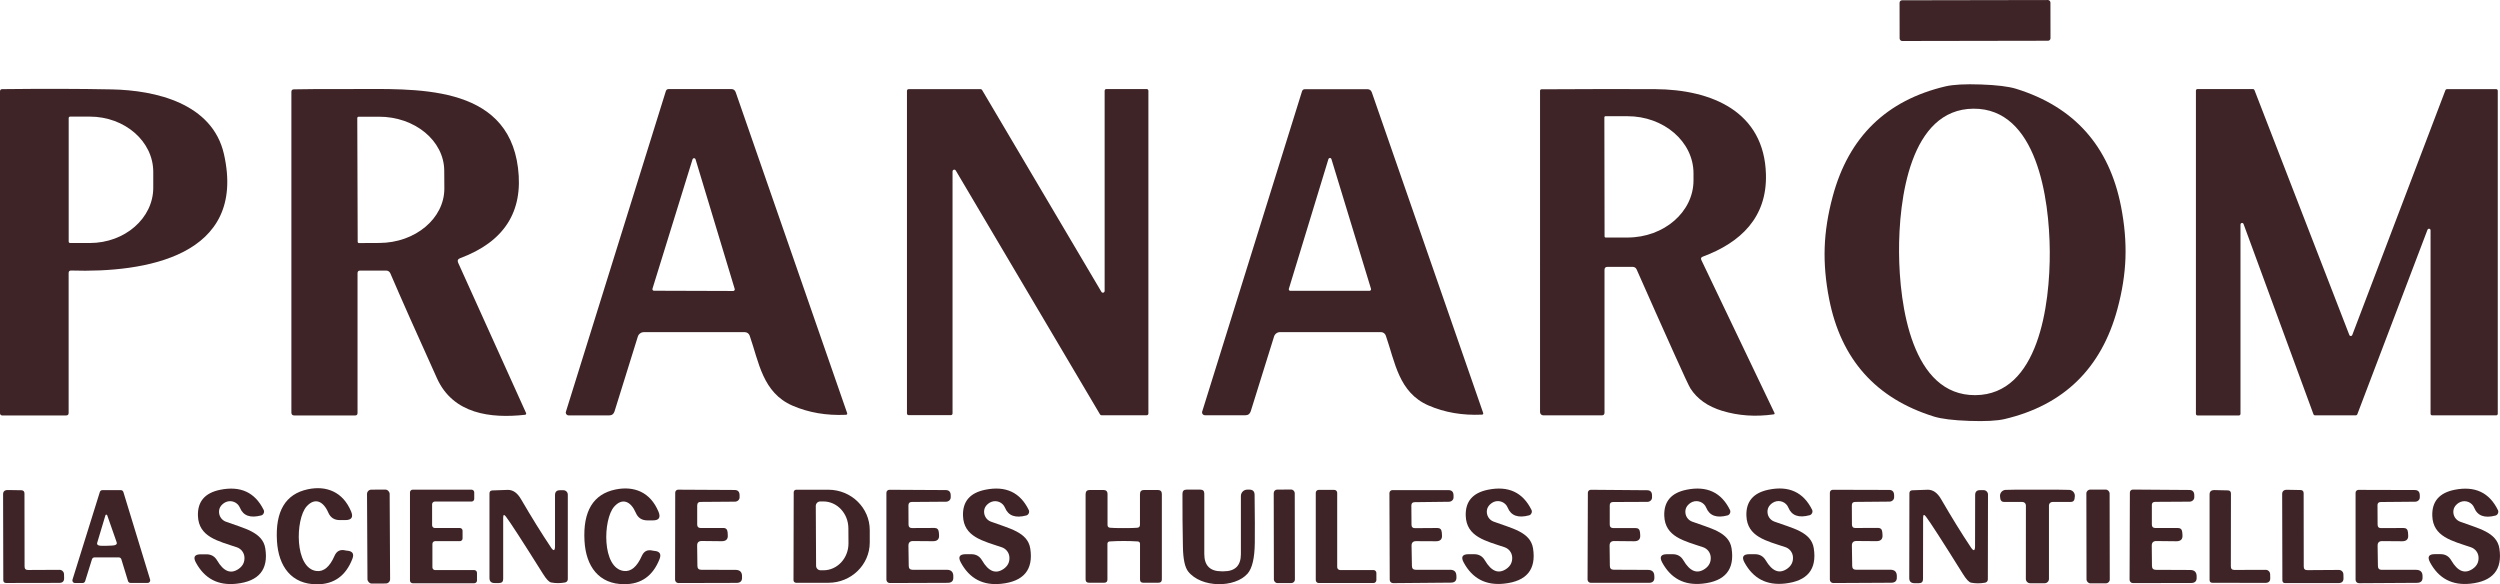 <?xml version="1.0" encoding="UTF-8"?>
<svg id="Calque_2" xmlns="http://www.w3.org/2000/svg" viewBox="0 0 492.47 115.1">
  <defs>
    <style>
      .cls-1 {
        fill: #3e2427;
      }
    </style>
  </defs>
  <g id="Calque_1-2" data-name="Calque_1">
    <g>
      <rect class="cls-1" x="374.19" y=".03" width="29.72" height="8.02" rx=".49" ry=".49" transform="translate(0 .68) rotate(-.1)"/>
      <path class="cls-1" d="M390.22,16.64c3.15.11,5.46.4,6.93.85,11.44,3.55,18.33,11.27,20.66,23.15.7,3.56.99,6.95.88,10.17s-.64,6.58-1.59,10.08c-3.16,11.69-10.57,18.91-22.22,21.66-1.49.35-3.82.47-6.97.36-3.16-.11-5.47-.4-6.93-.85-11.44-3.55-18.33-11.27-20.66-23.15-.7-3.56-.99-6.95-.88-10.17.11-3.21.64-6.57,1.59-10.08,3.15-11.69,10.56-18.9,22.22-21.65,1.49-.35,3.82-.48,6.97-.37ZM374.09,49.72c.07,10.48,2.54,28.2,15.02,28.12,12.48-.08,14.73-17.83,14.67-28.31-.07-10.48-2.55-28.2-15.03-28.12-12.48.08-14.73,17.83-14.66,28.31Z"/>
      <path class="cls-1" d="M14.04,53.29c-.35-.01-.52.15-.52.49v27.56c0,.33-.17.5-.5.5H.42c-.23,0-.42-.19-.42-.42V18.01c0-.3.15-.45.44-.45,7.92-.09,15.11-.08,21.57.05,8.61.17,19.84,2.72,22.11,12.77,4.55,20.2-15.68,23.37-30.08,22.91ZM13.53,23.25v24.34c0,.15.13.28.28.28h3.88c6.9,0,12.5-4.88,12.5-10.89v-3.12c0-6.01-5.6-10.89-12.5-10.89h-3.88c-.15,0-.28.13-.28.28Z"/>
      <path class="cls-1" d="M70.43,53.82v27.53c0,.33-.16.49-.48.49h-11.97c-.39,0-.58-.19-.58-.58V18.09c0-.32.16-.48.48-.49,2.55-.06,6.33-.08,11.34-.06,12.23.03,30.72-1.23,32.82,15.53,1.08,8.63-2.72,14.56-11.4,17.79-.45.17-.58.47-.38.92l13.37,29.58c.06.13,0,.27-.13.33-.02.01-.05.02-.07.02-6.8.75-14.17-.16-17.35-7.19-4.03-8.9-7.09-15.79-9.19-20.68-.14-.33-.46-.54-.82-.54h-5.12c-.35,0-.52.17-.52.52ZM70.38,23.25l.08,24.38c0,.14.11.25.25.25l4-.02c7.1-.02,12.84-4.83,12.82-10.74,0,0,0,0,0,0l-.02-3.48c-.02-5.91-5.79-10.67-12.88-10.65h-4c-.14.01-.25.12-.25.26Z"/>
      <path class="cls-1" d="M147.68,66.13c-.14-.42-.53-.7-.97-.7h-19.88c-.54,0-1.03.36-1.19.88l-4.59,14.74c-.17.52-.52.78-1.07.78h-7.96c-.31,0-.56-.24-.57-.55,0-.06,0-.12.03-.18l19.68-63.14c.09-.28.28-.42.58-.42h12.31c.43,0,.72.21.87.62l21.94,63.17c.09.25,0,.37-.26.38-3.82.17-7.31-.43-10.48-1.8-5.9-2.55-6.63-8.59-8.44-13.78ZM128.53,56.87c-.05.16.04.34.21.39.03,0,.06.01.09.01l15.6.05c.17,0,.31-.14.31-.31,0-.03,0-.06-.01-.09l-7.71-25.52c-.04-.17-.21-.27-.37-.23-.11.03-.2.11-.23.22l-7.89,25.48Z"/>
      <path class="cls-1" d="M226.22,17.88v63.58c0,.19-.15.34-.34.34h-8.9c-.12,0-.23-.07-.29-.17l-28.42-48.05c-.1-.16-.31-.21-.47-.11-.1.06-.16.17-.16.28v47.69c0,.19-.15.34-.34.34h-8.3c-.19,0-.34-.15-.34-.34h0V17.9c0-.19.15-.34.34-.34h14.17c.12,0,.23.07.29.17l23.51,39.77c.1.16.31.21.47.11.1-.06.16-.17.16-.28V17.88c0-.19.15-.34.34-.34h7.94c.19,0,.34.15.34.34h0Z"/>
      <path class="cls-1" d="M272.99,66.12c-.14-.42-.53-.7-.97-.7h-19.86c-.55,0-1.03.36-1.19.88l-4.59,14.72c-.17.52-.52.78-1.07.78h-7.95c-.31,0-.56-.24-.57-.55,0-.06,0-.12.03-.18l19.66-63.08c.09-.28.28-.42.58-.42h12.3c.43,0,.72.21.87.62l21.92,63.11c.09.25,0,.37-.26.38-3.82.17-7.31-.43-10.47-1.8-5.9-2.54-6.62-8.58-8.43-13.76ZM253.89,56.89c-.05.16.04.34.21.39.03,0,.06.01.09.01h15.58c.17,0,.31-.14.31-.31,0-.03,0-.06-.01-.09l-7.79-25.54c-.04-.17-.21-.26-.38-.22-.11.03-.19.11-.22.22l-7.79,25.54Z"/>
      <path class="cls-1" d="M335.15,51.23l14.39,30.09c.09.18.03.28-.17.31-3.55.5-6.93.27-10.12-.7-2.83-.86-4.92-2.33-6.26-4.42-.27-.43-1.31-2.64-3.11-6.65-2.43-5.39-4.92-10.99-7.49-16.8-.13-.3-.43-.49-.76-.49h-4.98c-.39,0-.58.2-.58.59v28.13c0,.35-.18.53-.53.53h-11.52c-.36,0-.65-.29-.65-.65h0V17.87c0-.15.13-.28.28-.28h0c8.9-.05,16.35-.06,22.36-.03,11.21.06,21.54,4.44,21.86,16.8.22,8.48-4.97,13.42-12.45,16.2-.33.12-.42.34-.27.67ZM316.04,23.12l.04,23.46c0,.12.1.21.22.21h4.31c7.19-.01,13-5.06,12.99-11.27h0v-1.41c-.02-6.21-5.85-11.23-13.03-11.22h-4.31c-.12,0-.22.1-.22.22,0,0,0,0,0,.01Z"/>
      <path class="cls-1" d="M464.07,81.82h-8.05c-.13,0-.24-.08-.29-.2l-13.78-37.5c-.06-.16-.24-.24-.4-.18-.12.04-.2.16-.2.28v37.31c0,.17-.14.31-.31.31h-8.16c-.17,0-.31-.14-.31-.31V17.85c0-.17.14-.31.31-.31h10.93c.13,0,.24.08.29.2l18.69,48.25c.06.16.24.24.4.18.08-.03.15-.1.18-.18l18.35-48.23c.05-.12.16-.2.29-.2h9.71c.17,0,.31.14.31.31v63.64c0,.17-.14.31-.31.31h-12.62c-.17,0-.31-.14-.31-.31v-36.15c0-.17-.14-.31-.31-.31-.13,0-.24.08-.29.2l-13.83,36.37c-.05.12-.16.2-.29.2Z"/>
      <path class="cls-1" d="M64.67,100.97c-.96-2.22-2.63-3.05-4.28-1.2-2.22,2.51-2.41,12.17,1.95,12.71,1.43.18,2.62-.82,3.57-3.01.42-.95,1.15-1.3,2.19-1.03.07.02.16.03.29.04,1.07.08,1.41.62,1.02,1.62-1.29,3.32-3.6,4.99-6.94,5-5.06.02-7.61-3.52-7.91-8.51-.36-5.88,1.67-9.28,6.09-10.21,1.85-.39,3.5-.25,4.94.41,1.57.72,2.76,2.04,3.57,3.95.48,1.14.1,1.71-1.13,1.71h-1.11c-1.07,0-1.82-.49-2.25-1.48Z"/>
      <path class="cls-1" d="M43.16,101.07c.09.77.6,1.42,1.32,1.69,3.56,1.33,7.27,2.02,7.78,5.27.65,4.16-1.25,6.48-5.7,6.96-3.59.39-6.25-1-7.97-4.17-.59-1.09-.26-1.63.97-1.63h1.1c.93,0,1.64.4,2.11,1.21,1.29,2.19,2.7,2.74,4.25,1.66.83-.58,1.2-1.36,1.13-2.33-.07-.88-.65-1.63-1.49-1.92-3.72-1.25-7.53-2.03-7.67-6.2-.09-2.81,1.37-4.52,4.39-5.13,4-.81,6.85.51,8.56,3.97.19.38.03.84-.35,1.03-.04.02-.08.04-.13.05-2.15.57-3.54.07-4.19-1.5-.44-1.07-1.66-1.59-2.74-1.15-.13.05-.25.12-.36.19-.76.51-1.1,1.17-1.01,2Z"/>
      <rect class="cls-1" x="72.34" y="96.45" width="4.46" height="18.5" rx=".85" ry=".85" transform="translate(-.55 .39) rotate(-.3)"/>
      <path class="cls-1" d="M91.12,104.54v1.53c0,.29-.24.53-.53.53h-4.88c-.29,0-.53.24-.53.53v4.64c0,.29.24.53.53.53h7.72c.29,0,.53.24.53.53v1.53c0,.29-.24.53-.53.53h-12.14c-.29,0-.53-.24-.53-.53v-17.37c0-.29.24-.53.53-.53h11.6c.29,0,.53.24.53.53h0v1.28c0,.29-.24.53-.53.53h-7.24c-.29,0-.53.24-.53.53v4.15c0,.29.24.53.53.53h4.94c.29,0,.53.24.53.53Z"/>
      <path class="cls-1" d="M120.99,99.8c-2.22,2.49-2.47,12.11,1.88,12.67,1.42.19,2.61-.81,3.57-2.98.43-.95,1.16-1.28,2.19-1.01.07.02.16.03.29.04,1.06.09,1.39.63,1,1.62-1.3,3.3-3.61,4.95-6.94,4.94-5.04,0-7.56-3.54-7.84-8.52-.33-5.86,1.72-9.24,6.13-10.14,1.85-.37,3.49-.23,4.92.43,1.55.73,2.73,2.05,3.53,3.96.47,1.14.1,1.71-1.13,1.7h-1.11c-1.07-.02-1.81-.51-2.23-1.49-.95-2.22-2.61-3.06-4.26-1.22Z"/>
      <path class="cls-1" d="M137.34,99.52v3.81c0,.45.22.67.67.68h4.46c.52-.02.81.27.86.84l.03.52c.08.84-.33,1.25-1.22,1.24l-3.91-.04c-.61,0-.91.3-.9.9l.05,4c0,.51.25.77.76.77l6.75.02c.82,0,1.25.39,1.28,1.16v.26c.05.76-.31,1.14-1.08,1.14l-11.45.03c-.37,0-.66-.3-.66-.66l.03-17.15c0-.32.26-.58.58-.58l11.12.06c.66,0,.99.37.98,1.08v.37c0,.46-.4.84-.9.85,0,0,0,0,0,0l-6.77.05c-.45,0-.67.21-.67.65Z"/>
      <path class="cls-1" d="M193.87,101.06c.09.76.59,1.42,1.31,1.69,3.56,1.34,7.27,2.05,7.77,5.3.64,4.16-1.27,6.48-5.72,6.95-3.59.38-6.25-1.02-7.96-4.2-.59-1.09-.26-1.63.97-1.63h1.1c.94,0,1.64.41,2.11,1.22,1.28,2.19,2.7,2.75,4.25,1.68.83-.58,1.21-1.36,1.14-2.33-.06-.88-.65-1.64-1.49-1.93-3.72-1.26-7.53-2.05-7.65-6.22-.09-2.81,1.38-4.51,4.4-5.12,4.01-.81,6.86.52,8.55,3.99.19.38.03.84-.35,1.03-.04.02-.08.04-.13.05-2.15.57-3.54.06-4.19-1.51-.44-1.07-1.66-1.59-2.74-1.15-.12.05-.24.11-.35.18-.77.51-1.11,1.17-1.02,2Z"/>
      <rect class="cls-1" x="250.92" y="96.44" width="4.14" height="18.42" rx=".69" ry=".69" transform="translate(-.18 .44) rotate(-.1)"/>
      <path class="cls-1" d="M292.9,101.06c.09.77.6,1.42,1.32,1.69,3.56,1.33,7.26,2.02,7.77,5.27.65,4.16-1.25,6.48-5.7,6.95-3.59.39-6.25-1-7.96-4.17-.59-1.09-.26-1.63.97-1.63h1.1c.93,0,1.63.4,2.1,1.21,1.29,2.19,2.7,2.74,4.25,1.67.83-.58,1.2-1.36,1.13-2.33-.07-.88-.65-1.63-1.49-1.92-3.71-1.25-7.52-2.04-7.66-6.2-.09-2.81,1.37-4.52,4.39-5.13,4-.81,6.85.51,8.56,3.97.19.38.03.84-.35,1.03-.04.02-.08.04-.13.05-2.15.57-3.54.07-4.19-1.5-.43-1.07-1.65-1.59-2.73-1.16-.13.05-.26.12-.37.2-.76.51-1.1,1.17-1.01,2Z"/>
      <path class="cls-1" d="M332.01,101.06c.08.76.59,1.42,1.31,1.69,3.56,1.33,7.27,2.02,7.78,5.27.64,4.16-1.26,6.48-5.7,6.95-3.59.39-6.25-1-7.97-4.17-.58-1.09-.26-1.63.97-1.63h1.1c.93,0,1.64.4,2.11,1.21,1.29,2.19,2.7,2.74,4.25,1.67.83-.58,1.2-1.36,1.13-2.33-.07-.88-.65-1.63-1.49-1.92-3.72-1.25-7.52-2.04-7.66-6.2-.09-2.81,1.37-4.52,4.39-5.13,4-.81,6.85.52,8.55,3.98.19.38.03.84-.35,1.03-.04.02-.08.04-.13.05-2.15.57-3.54.06-4.19-1.51-.43-1.07-1.65-1.58-2.73-1.15-.13.05-.25.11-.36.19-.76.51-1.1,1.17-1.01,2Z"/>
      <path class="cls-1" d="M348.19,101.05c.08.77.6,1.42,1.32,1.69,3.56,1.32,7.27,2,7.78,5.25.65,4.15-1.24,6.47-5.68,6.96-3.59.4-6.24-.98-7.97-4.15-.59-1.09-.26-1.63.97-1.63h1.09c.93,0,1.64.4,2.12,1.2,1.29,2.19,2.7,2.74,4.25,1.65.82-.58,1.19-1.36,1.12-2.33-.07-.88-.66-1.63-1.49-1.91-3.72-1.24-7.53-2.02-7.68-6.18-.1-2.81,1.36-4.52,4.38-5.14,3.99-.82,6.85.5,8.56,3.95.19.38.03.84-.35,1.03-.04.02-.08.04-.13.05-2.15.58-3.54.08-4.19-1.49-.43-1.07-1.66-1.58-2.73-1.14-.13.05-.25.12-.37.19-.76.51-1.09,1.17-1,2Z"/>
      <rect class="cls-1" x="411" y="96.45" width="4.58" height="18.46" rx=".75" ry=".75" transform="translate(-.18 .72) rotate(-.1)"/>
      <path class="cls-1" d="M423.89,99.51v3.82c0,.45.22.67.67.68h4.46c.53,0,.81.28.86.85l.04.52c.07.84-.34,1.25-1.23,1.24l-3.92-.04c-.6,0-.9.29-.9.9l.04,4c0,.51.26.77.77.77l6.76.03c.82,0,1.24.39,1.27,1.17,0,.06,0,.15,0,.26.05.75-.31,1.13-1.08,1.13l-11.47.02c-.37,0-.66-.3-.66-.66l.06-17.17c0-.32.25-.58.57-.59,0,0,0,0,.01,0l11.13.08c.65,0,.98.37.98,1.08v.37c-.01.47-.42.84-.92.85l-6.78.04c-.45,0-.67.22-.67.65Z"/>
      <path class="cls-1" d="M483.29,101.06c.08.77.59,1.42,1.31,1.7,3.55,1.34,7.25,2.04,7.75,5.29.63,4.15-1.28,6.46-5.72,6.93-3.59.37-6.24-1.03-7.94-4.2-.58-1.09-.26-1.63.97-1.62h1.1c.93,0,1.63.41,2.1,1.22,1.28,2.19,2.69,2.74,4.24,1.67.83-.57,1.21-1.35,1.14-2.32-.06-.88-.65-1.63-1.48-1.92-3.71-1.27-7.51-2.06-7.63-6.22-.08-2.81,1.39-4.51,4.4-5.11,4-.79,6.84.54,8.53,4,.19.38.03.84-.35,1.03-.04.02-.08.04-.13.05-2.15.56-3.54.05-4.18-1.52-.43-1.07-1.65-1.59-2.72-1.16-.13.05-.25.11-.37.19-.76.51-1.1,1.17-1.02,1.99Z"/>
      <path class="cls-1" d="M4.84,111.6c0,.46.23.69.7.68l6.19-.03c.47,0,.86.37.88.84l.02.76c.03.65-.3.98-.98.97l-10.42.02c-.39,0-.58-.19-.58-.58l-.04-16.89c0-.57.31-.85.95-.84l2.63.04c.42.01.63.23.63.64l.02,14.39Z"/>
      <path class="cls-1" d="M16.28,114.85h-1.52c-.28,0-.51-.24-.5-.52,0-.05,0-.1.02-.14l5.39-17.28c.07-.21.27-.36.49-.36h3.65c.22,0,.42.15.49.36l5.27,17.26c.08.27-.07.55-.34.64-.05.02-.1.02-.15.02h-3.37c-.22,0-.42-.15-.49-.36l-1.32-4.31c-.07-.21-.27-.36-.49-.36h-4.8c-.22,0-.42.15-.49.36l-1.35,4.33c-.07.21-.27.36-.49.36ZM21.08,107.51c.81-.02,1.29-.05,1.44-.09.41-.1.57-.29.47-.57l-1.86-5.32c-.03-.08-.07-.13-.13-.14-.02,0-.04-.01-.06,0-.02,0-.04,0-.06,0-.06.02-.1.07-.12.15l-1.62,5.4c-.09.29.08.47.5.55.15.03.63.04,1.44.02Z"/>
      <path class="cls-1" d="M108.5,107.8c.55.83.83.74.83-.25v-10.02c0-.64.32-.96.96-.96h.7c.47,0,.86.39.86.87v16.66c0,.32-.23.59-.54.64-.95.17-1.86.17-2.74,0-.41-.07-.96-.65-1.63-1.73-4.05-6.46-6.48-10.2-7.27-11.23-.37-.49-.55-.42-.55.19v12.08c0,.53-.27.8-.81.8h-.89c-.67,0-1-.33-1-.99v-16.66c0-.37.19-.57.56-.59.96-.05,1.98-.09,3.06-.11,1.01-.01,1.87.59,2.58,1.81,2.12,3.63,4.08,6.79,5.88,9.48Z"/>
      <path class="cls-1" d="M156.35,96.97c0-.28.22-.5.5-.5h6.35c4.5.02,8.14,3.58,8.13,7.97v2.42c0,4.39-3.66,7.95-8.16,7.94,0,0,0,0-.01,0h-6.35c-.28-.01-.5-.23-.5-.51l.04-17.32ZM160.7,99.68l.06,11.78c0,.49.41.89.9.88h.58c2.72-.02,4.92-2.4,4.9-5.33,0,0,0,0,0,0l-.02-2.96c-.02-2.93-2.24-5.29-4.96-5.27h-.58c-.49,0-.89.41-.88.9h0Z"/>
      <path class="cls-1" d="M178.95,99.54l.02,3.8c0,.45.22.67.66.68l4.45-.02c.52,0,.81.28.86.85l.04.52c.07.84-.33,1.25-1.22,1.24l-3.91-.03c-.6,0-.9.3-.9.9l.06,3.99c0,.51.25.77.76.77h6.74c.82,0,1.25.4,1.28,1.17,0,.06,0,.15,0,.26.05.75-.31,1.13-1.08,1.14l-11.44.04c-.36,0-.65-.29-.66-.65v-17.13c0-.32.26-.58.58-.59,0,0,0,0,.01,0l11.1.06c.65,0,.98.36.98,1.07v.37c0,.46-.4.84-.9.85,0,0,0,0,0,0l-6.76.05c-.44,0-.66.22-.67.66Z"/>
      <path class="cls-1" d="M221.36,104.03c1.31,0,2.2-.02,2.68-.07.35-.03.52-.23.52-.58v-6.04c0-.55.27-.82.82-.82h2.68c.54,0,.81.27.81.81v16.79c0,.45-.22.67-.67.67h-3c-.42,0-.63-.21-.63-.63v-7.06c0-.23-.18-.42-.41-.44-.89-.06-1.83-.09-2.8-.09s-1.91.03-2.8.09c-.23.02-.41.21-.41.44v7.06c0,.42-.21.63-.63.63h-3c-.45,0-.67-.22-.67-.67v-16.79c.01-.54.28-.81.82-.81h2.68c.55,0,.82.27.82.82v6.04c-.01.35.16.55.51.58.49.05,1.38.07,2.68.07Z"/>
      <path class="cls-1" d="M241.06,112.54c2.25,0,3.38-1.13,3.38-3.38v-11.45c0-.7.56-1.26,1.26-1.26h.41c.68,0,1.02.34,1.03,1.02.05,4.27.07,7.41.04,9.43-.03,3.02-.51,5.05-1.42,6.09-2.52,2.87-9.16,2.83-11.71-.42-.65-.83-.99-2.45-1.03-4.86-.07-3.53-.1-7.01-.09-10.44,0-.55.27-.82.82-.82h2.69c.53,0,.79.26.79.78v11.91c0,2.27,1.13,3.4,3.39,3.4h.44Z"/>
      <path class="cls-1" d="M271.13,112.86v1.42c0,.31-.26.57-.57.57h-10.8c-.31,0-.57-.26-.57-.57h0v-17.21c0-.31.26-.57.57-.57h3.08c.31,0,.57.26.57.57h0v14.65c0,.31.26.57.57.57h6.58c.31,0,.57.26.57.57h0Z"/>
      <path class="cls-1" d="M278.02,99.58l.03,3.79c0,.45.22.67.67.67l4.43-.03c.53,0,.81.27.86.84l.04.52c.08.84-.32,1.26-1.2,1.25l-3.9-.02c-.6,0-.9.3-.89.9l.07,3.98c0,.51.26.76.76.76h6.72c.82-.02,1.25.37,1.28,1.14,0,.06,0,.14.01.25.05.75-.3,1.13-1.07,1.14l-11.41.1c-.36,0-.66-.29-.66-.65,0,0,0,0,0-.01l-.06-17.08c0-.31.25-.57.56-.58,0,0,.01,0,.02,0h11.07c.65,0,.98.36.98,1.07v.37c0,.46-.4.84-.9.85l-6.74.08c-.45,0-.67.22-.67.66Z"/>
      <path class="cls-1" d="M317.1,99.54v3.8c0,.45.22.67.66.68h4.44c.53,0,.81.28.86.85l.04.51c.07.84-.33,1.25-1.22,1.24l-3.91-.04c-.6,0-.9.29-.9.89l.05,3.99c0,.51.25.76.75.77l6.74.03c.82,0,1.24.39,1.27,1.16,0,.06,0,.15.01.26.05.75-.31,1.13-1.08,1.13h-11.42c-.36,0-.66-.28-.66-.64l.06-17.11c0-.32.26-.58.58-.58l11.09.09c.65,0,.98.36.97,1.07v.37c0,.46-.4.84-.9.85,0,0,0,0-.01,0l-6.75.03c-.45,0-.67.22-.67.65Z"/>
      <path class="cls-1" d="M364.79,99.53l.02,3.8c0,.45.22.68.67.68l4.45-.02c.52,0,.81.27.86.84l.04.52c.07.84-.33,1.26-1.22,1.25l-3.91-.03c-.61,0-.91.3-.9.9l.06,4c0,.51.26.76.76.76h6.75c.82,0,1.25.39,1.28,1.16,0,.06,0,.15,0,.26.05.75-.31,1.13-1.08,1.14l-11.44.06c-.37,0-.66-.29-.67-.65v-17.14c0-.32.25-.57.57-.58l11.11.03c.65,0,.98.37.98,1.08v.37c0,.46-.4.84-.9.85,0,0,0,0,0,0l-6.76.06c-.45,0-.67.22-.67.66Z"/>
      <path class="cls-1" d="M388.23,107.81c.55.83.83.75.83-.25l.02-10.05c0-.64.32-.96.97-.96h.7c.47,0,.86.39.86.87,0,0,0,0,0,.01l-.03,16.71c0,.32-.23.59-.54.64-.95.17-1.87.17-2.75,0-.41-.07-.96-.65-1.63-1.73-4.05-6.49-6.48-10.25-7.27-11.28-.37-.49-.55-.42-.56.19l-.02,12.11c0,.54-.27.81-.81.81h-.89c-.67-.01-1.01-.34-1.01-1l.03-16.71c0-.37.2-.57.57-.59.96-.05,1.98-.09,3.07-.11,1.01,0,1.87.6,2.58,1.82,2.12,3.65,4.08,6.83,5.88,9.52Z"/>
      <path class="cls-1" d="M401.35,96.46c3.29-.01,5.38,0,6.27.04.64.03,1.13.58,1.1,1.22,0,0,0,0,0,.01,0,.11-.02.27-.05.47-.05.45-.31.68-.76.68h-3.6c-.38,0-.69.3-.69.68h0v14.48c0,.47-.38.85-.85.85h-2.85c-.47,0-.85-.38-.85-.85h0s.01-14.48.01-14.48c0-.38-.31-.68-.69-.68h-3.6c-.45,0-.71-.24-.76-.69-.03-.2-.04-.36-.05-.47-.03-.64.46-1.19,1.1-1.22,0,0,0,0,.01,0,.89-.05,2.98-.06,6.26-.04Z"/>
      <path class="cls-1" d="M439.45,111.58c0,.46.23.69.69.69l6.18-.02c.47,0,.85.38.87.85l.02.75c.03.65-.3.97-.98.97l-10.4-.02c-.38,0-.57-.19-.57-.57v-16.85c.01-.57.33-.85.96-.84l2.62.06c.42,0,.63.22.63.63l-.02,14.35Z"/>
      <path class="cls-1" d="M453.81,111.62c0,.46.23.69.7.69l6.22-.04c.48,0,.87.37.89.85l.02.76c.02.65-.31.98-.99.98h-10.47c-.39.01-.58-.18-.58-.57l-.04-16.96c0-.57.32-.86.96-.85l2.64.05c.42,0,.63.22.63.63l.02,14.46Z"/>
      <path class="cls-1" d="M468.34,99.55l.02,3.8c0,.45.22.68.67.68l4.45-.02c.52,0,.81.27.86.84l.04.52c.08.84-.32,1.26-1.21,1.25l-3.92-.03c-.6,0-.9.3-.89.9l.06,4c0,.51.26.76.76.76h6.75c.82,0,1.25.39,1.28,1.16,0,.06,0,.15,0,.26.05.75-.31,1.13-1.08,1.14l-11.44.07c-.37,0-.67-.3-.67-.66v-17.13c-.02-.32.24-.58.56-.59h0l11.11.03c.65,0,.98.36.98,1.08v.36c.01.46-.39.85-.89.86,0,0-.01,0-.02,0l-6.76.06c-.45,0-.67.22-.67.66Z"/>
    </g>
  </g>
</svg>